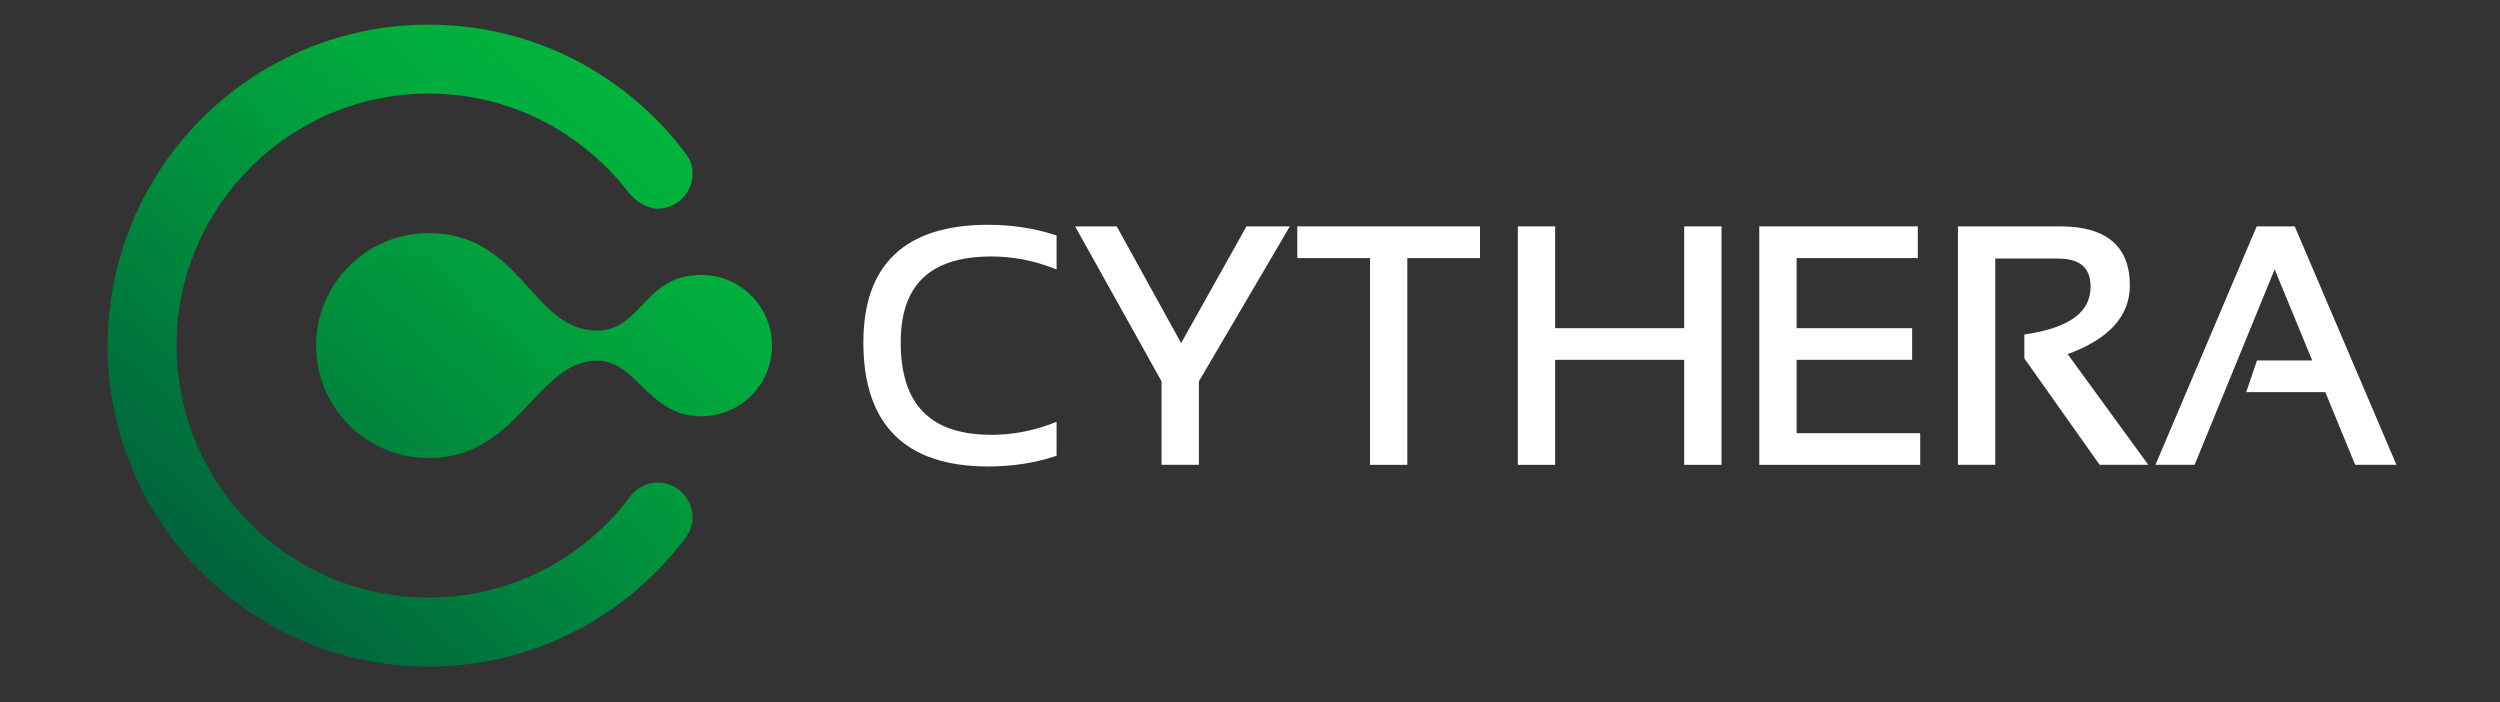 <svg width="203" height="57" viewBox="0 0 203 57" fill="none" xmlns="http://www.w3.org/2000/svg">
<rect x="0" y="0" width="203" height="57" fill="#333333" stroke="none"/>
<path d="M55.126 39.776C54.92 39.619 54.696 39.483 54.451 39.386C54.131 39.259 53.783 39.183 53.417 39.183C52.501 39.183 51.693 39.628 51.179 40.305C51.134 40.366 51.088 40.432 51.043 40.493C47.299 45.374 41.414 48.528 34.803 48.528C23.519 48.528 14.338 39.346 14.338 28.063C14.338 16.779 23.519 7.598 34.803 7.598C41.414 7.598 47.299 10.752 51.043 15.633C51.091 15.694 51.04 15.633 51.091 15.694C51.672 16.374 52.501 16.943 53.417 16.943C53.783 16.943 54.131 16.867 54.451 16.74C54.696 16.643 54.92 16.51 55.126 16.35C55.797 15.836 56.236 15.031 56.236 14.121C56.236 13.604 56.136 13.153 55.842 12.709C55.74 12.57 55.646 12.425 55.543 12.289C50.783 6.037 43.268 2 34.803 2C20.41 2 8.74 13.671 8.74 28.063C8.74 42.455 20.41 54.126 34.803 54.126C43.268 54.126 50.783 50.086 55.543 43.834C55.655 43.704 55.755 43.565 55.842 43.414C56.084 42.997 56.236 42.519 56.236 42.002C56.236 41.092 55.797 40.287 55.126 39.773V39.776Z" fill="url(#paint0_linear_2054_372)"/>
<path d="M61.005 24.004C59.968 22.967 58.531 22.323 56.946 22.323C52.28 22.323 52.107 26.841 48.478 26.841C43.207 26.841 42.354 18.929 34.803 18.929C32.28 18.929 29.997 19.952 28.346 21.606C26.692 23.26 25.669 25.541 25.669 28.063C25.669 30.585 26.692 32.868 28.346 34.519C30 36.174 32.28 37.196 34.803 37.196C42.121 37.196 43.591 29.285 48.478 29.285C51.723 29.285 52.621 33.803 56.946 33.803C58.531 33.803 59.964 33.162 61.005 32.121C62.042 31.084 62.686 29.647 62.686 28.063C62.686 26.478 62.045 25.044 61.005 24.004Z" fill="url(#paint1_linear_2054_372)"/>
<path d="M80.245 18.252C73.516 18.252 70.105 21.464 70.105 27.803C70.105 34.486 73.516 37.877 80.245 37.877C82.147 37.877 83.944 37.607 85.586 37.075L85.794 37.009V34.254L85.386 34.408C83.811 35.004 82.168 35.306 80.508 35.306C75.548 35.306 73.138 32.853 73.138 27.803C73.138 23.109 75.548 20.826 80.508 20.826C82.168 20.826 83.811 21.128 85.386 21.724L85.794 21.878V19.123L85.586 19.057C83.947 18.524 82.15 18.255 80.245 18.255V18.252Z" fill="white"/>
<path d="M95.908 27.86L90.679 18.382H87.298L94.317 30.963V37.744H97.35V30.966L104.735 18.382H101.212L95.908 27.86Z" fill="white"/>
<path d="M105.34 20.956H111.244V37.744H114.274V20.956H120.177V18.382H105.34V20.956Z" fill="white"/>
<path d="M136.756 26.648H126.277V18.382H123.244V37.744H126.277V29.218H136.756V37.744H139.787V18.382H136.756V26.648Z" fill="white"/>
<path d="M145.886 29.218H155.265V26.648H145.886V20.956H155.724V18.382H142.853V37.744H155.921V35.173H145.886V29.218Z" fill="white"/>
<path d="M174.193 37.402L167.894 28.753C171.248 27.534 172.944 25.662 172.944 23.185C172.944 19.997 171.042 18.382 167.289 18.382H158.984V37.744H162.015V20.995H167.065C168.898 20.995 169.754 21.724 169.754 23.291C169.754 25.323 168.078 26.578 164.631 27.122L164.377 27.162V29.103L170.492 37.744H174.444L174.193 37.402Z" fill="white"/>
<path d="M186.411 18.567L186.333 18.382H183.242L175.17 37.402L175.025 37.744H175.421H178.203L184.703 21.869L187.751 29.27H183.266L182.392 31.843H188.816L191.241 37.744H194.592L186.411 18.567Z" fill="white"/>
<defs>
<linearGradient id="paint0_linear_2054_372" x1="51.681" y1="8.811" x2="17.205" y2="48.126" gradientUnits="userSpaceOnUse">
<stop stop-color="#00B43D"/>
<stop offset="0.19" stop-color="#00AB3D"/>
<stop offset="0.51" stop-color="#00923D"/>
<stop offset="0.9" stop-color="#006B3D"/>
<stop offset="1" stop-color="#00613D"/>
</linearGradient>
<linearGradient id="paint1_linear_2054_372" x1="56.665" y1="13.183" x2="22.189" y2="52.499" gradientUnits="userSpaceOnUse">
<stop stop-color="#00B43D"/>
<stop offset="0.19" stop-color="#00AB3D"/>
<stop offset="0.51" stop-color="#00923D"/>
<stop offset="0.9" stop-color="#006B3D"/>
<stop offset="1" stop-color="#00613D"/>
</linearGradient>
</defs>
</svg>
